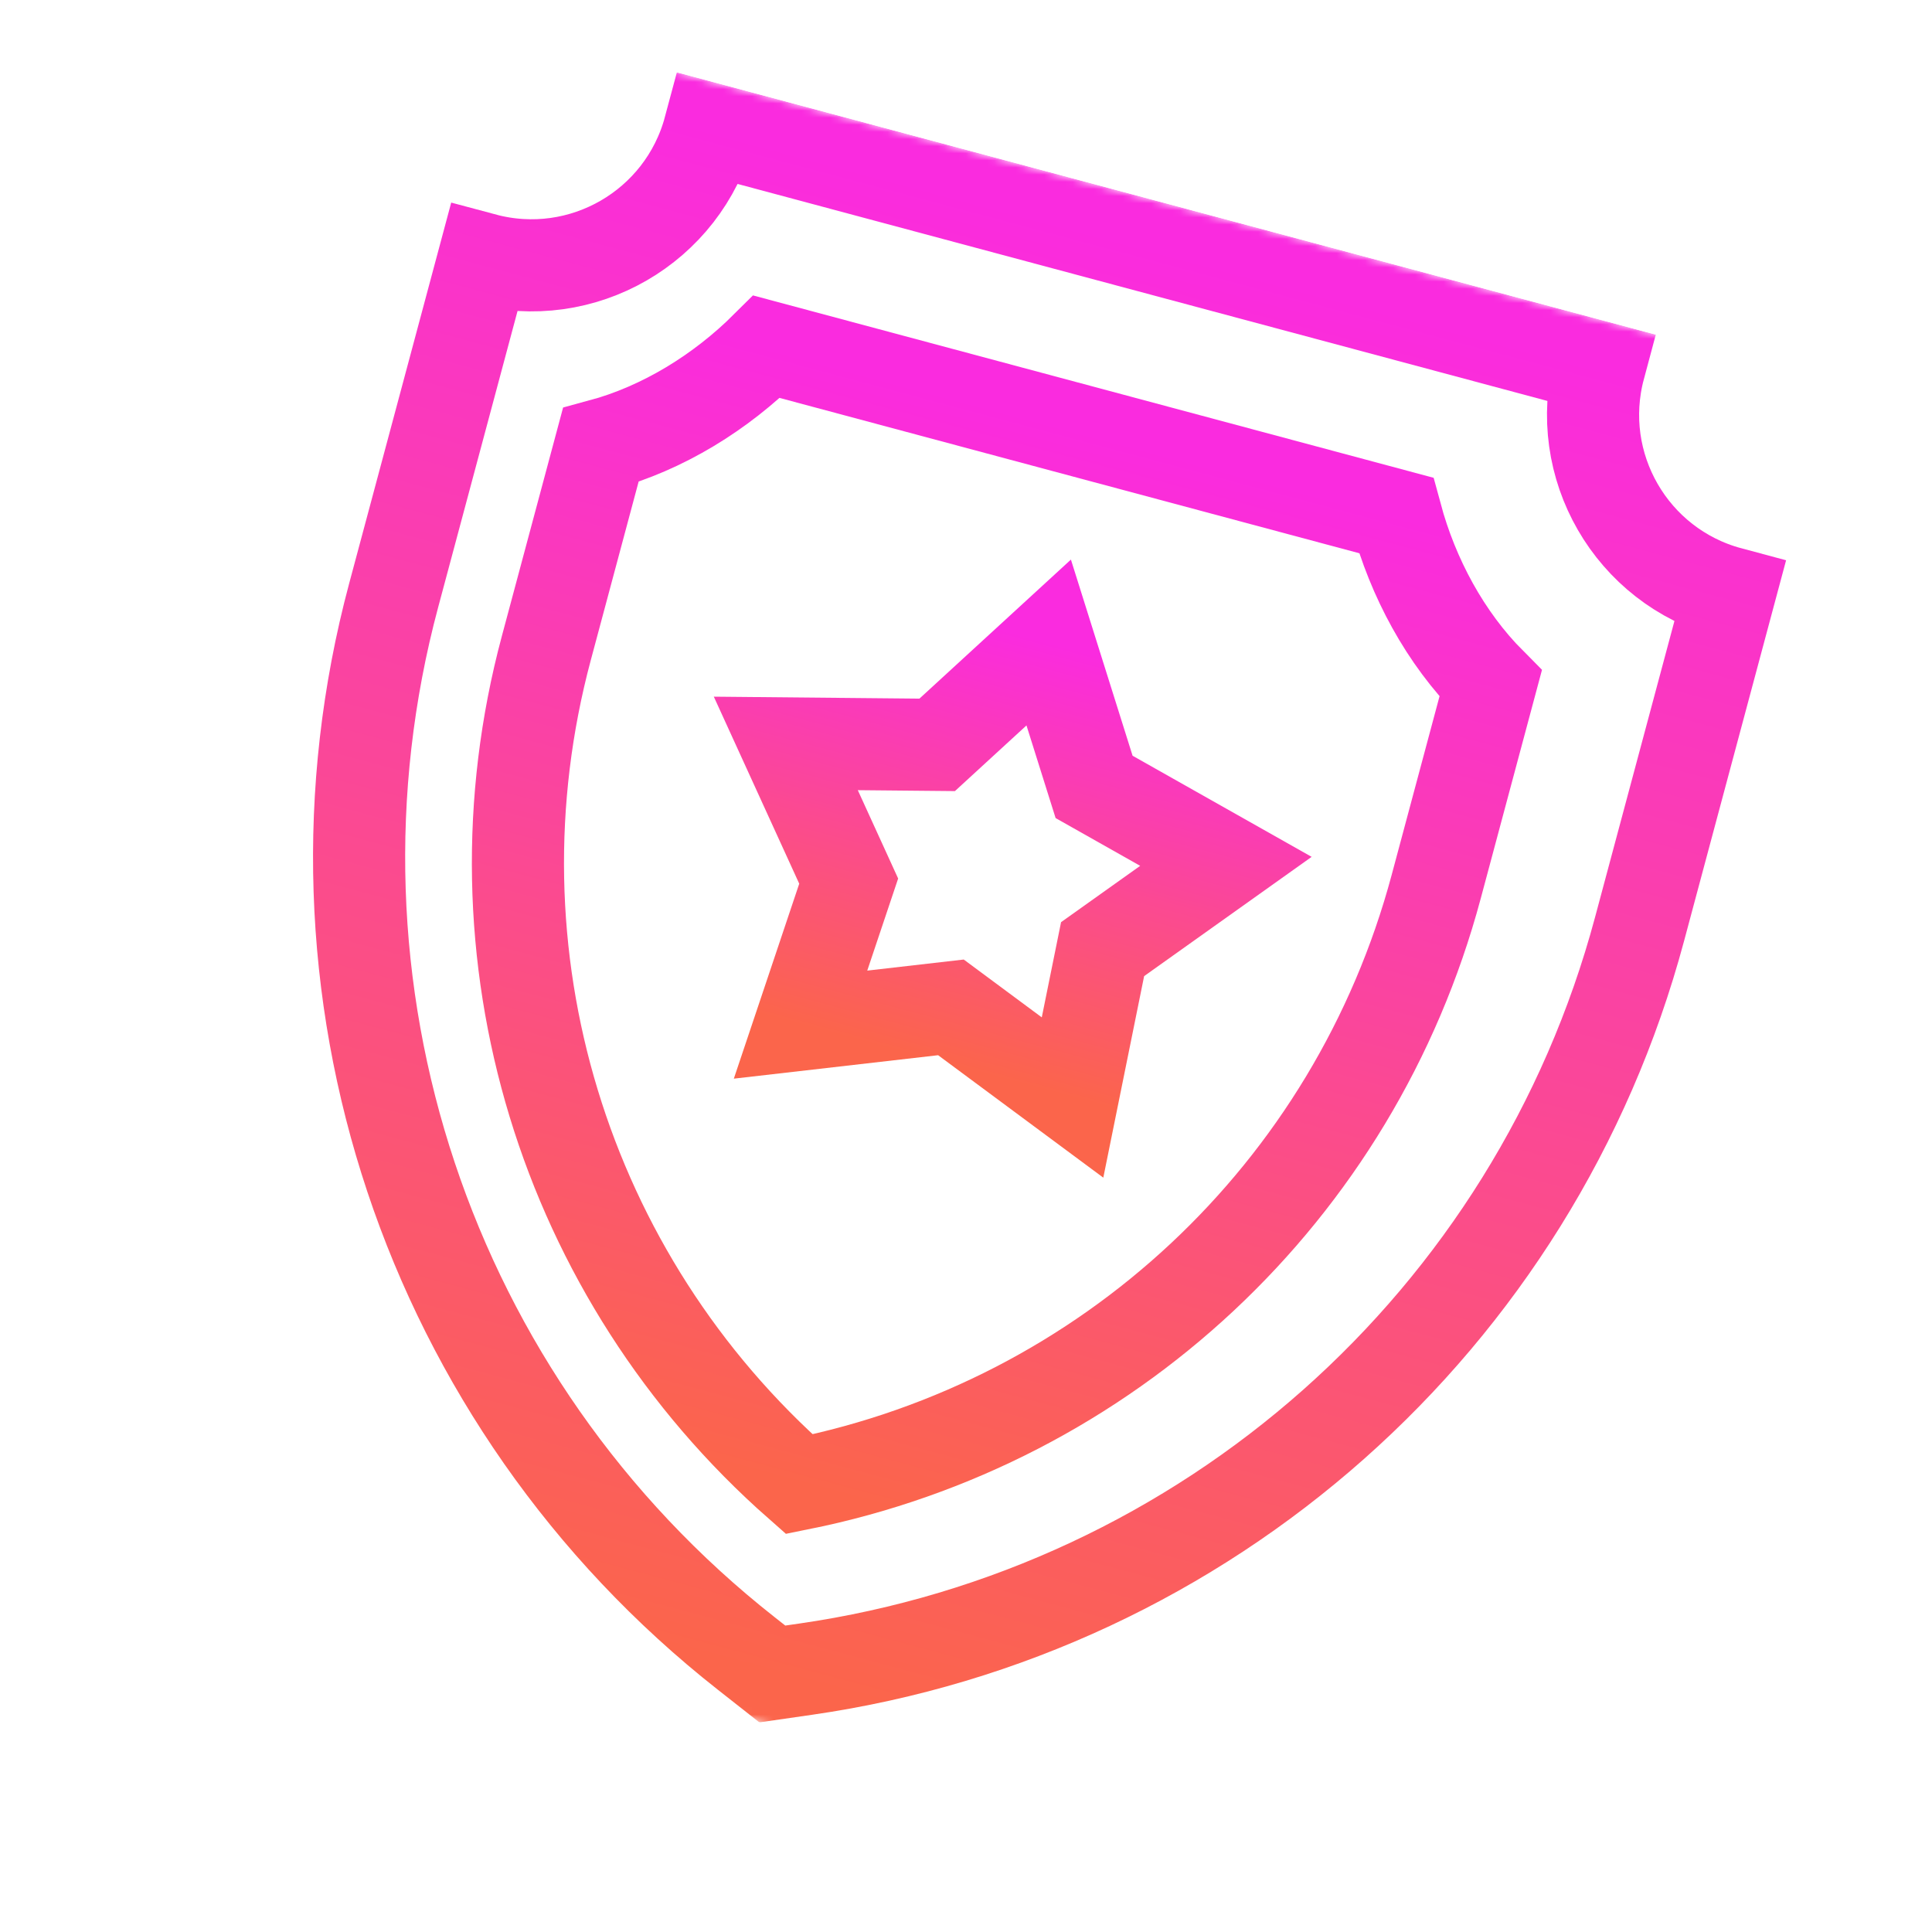<svg width="271" height="271" viewBox="0 0 271 271" fill="none" xmlns="http://www.w3.org/2000/svg">
<g clip-path="url(#clip0_2006_830)">
<path d="M147.1 90.124L153.468 110.379L171.958 120.82L154.66 133.136L150.444 153.947L133.386 141.303L112.291 143.724L119.045 123.593L110.224 104.279L131.457 104.481L147.1 90.124Z" stroke="url(#paint0_linear_2006_830)" stroke-width="12.923" stroke-miterlimit="10"/>
<mask id="mask0_2006_830" style="mask-type:luminance" maskUnits="userSpaceOnUse" x="-1" y="-1" width="272" height="272">
<path d="M57.082 -0.009L270.121 57.074L213.037 270.113L-0.001 213.029L57.082 -0.009Z" fill="white"/>
</mask>
<g mask="url(#mask0_2006_830)">
<path d="M112.967 234.138L108.332 234.806L104.651 231.91C59.962 196.744 40.499 138.444 55.217 83.516L67.86 36.331C81.648 40.026 95.82 31.844 99.515 18.055L224.343 51.503C220.648 65.291 228.831 79.463 242.619 83.158L229.975 130.342C215.258 185.27 169.252 226.029 112.967 234.138Z" stroke="url(#paint1_linear_2006_830)" stroke-width="12.923" stroke-miterlimit="10"/>
<path d="M112.104 208.183C79.051 179.088 65.129 133.839 76.627 90.93L84.264 62.429C93.004 60.068 101.121 55.029 107.537 48.641L195.83 72.299C198.192 81.039 202.703 89.462 209.091 95.877L201.454 124.377C189.957 167.287 155.284 199.508 112.104 208.183Z" stroke="url(#paint2_linear_2006_830)" stroke-width="12.923" stroke-miterlimit="10"/>
</g>
</g>
<defs>
<linearGradient id="paint0_linear_2006_830" x1="131.368" y1="148.835" x2="147.1" y2="90.124" gradientUnits="userSpaceOnUse">
<stop stop-color="#FB654B"/>
<stop offset="1" stop-color="#FA2BDF"/>
</linearGradient>
<linearGradient id="paint1_linear_2006_830" x1="108.332" y1="234.806" x2="161.929" y2="34.779" gradientUnits="userSpaceOnUse">
<stop stop-color="#FB654B"/>
<stop offset="1" stop-color="#FA2BDF"/>
</linearGradient>
<linearGradient id="paint2_linear_2006_830" x1="112.104" y1="208.183" x2="151.684" y2="60.47" gradientUnits="userSpaceOnUse">
<stop stop-color="#FB654B"/>
<stop offset="1" stop-color="#FA2BDF"/>
</linearGradient>
<clipPath id="clip0_2006_830">
<rect width="220.554" height="220.554" fill="white" transform="translate(57.084) rotate(15)"/>
</clipPath>
</defs>
</svg>
